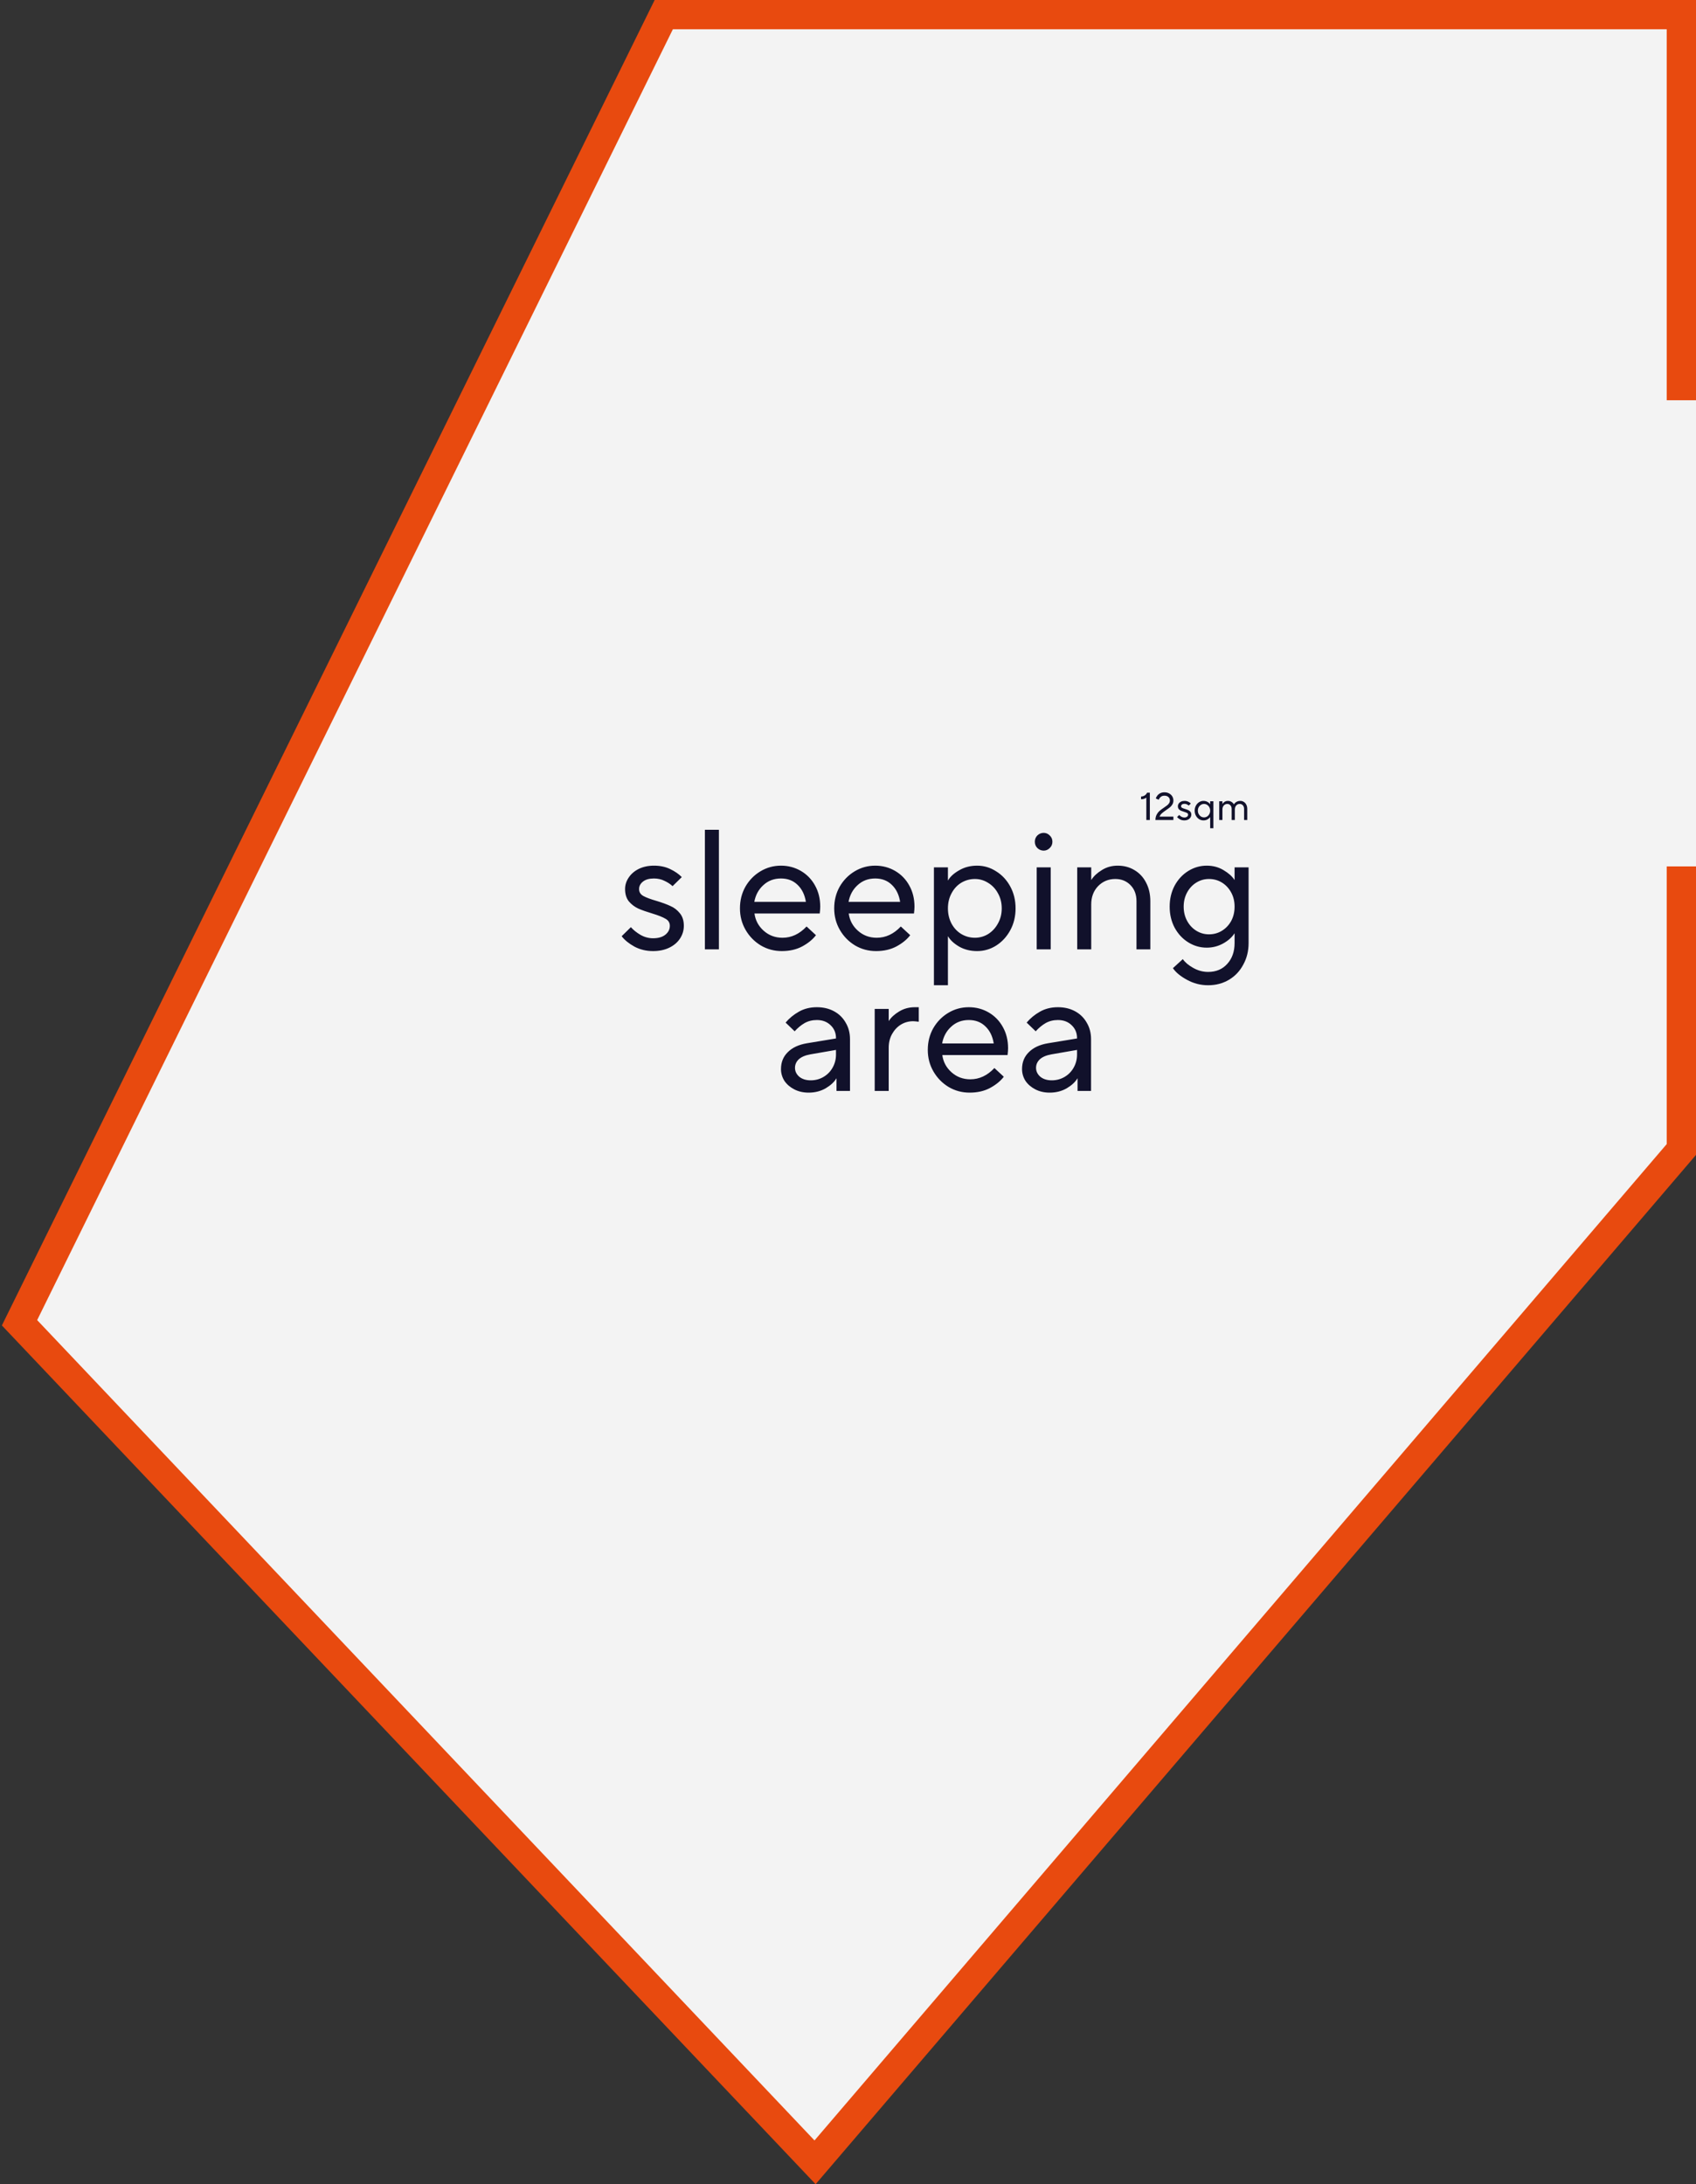 <svg width="695" height="895" viewBox="0 0 695 895" fill="none" xmlns="http://www.w3.org/2000/svg">
<rect x="0" y="0" width="695" height="895" fill="#333333" stroke="none"/>
<path d="M695 0H270.5L3.5 541L330 883L695 472.5V0Z" fill="#F3F3F3"/>
<path d="M689 355V471L334 886L8 542L272 6H689V164" stroke="#E84A0F" stroke-width="12"/>
<path d="M267.628 389.7C264.828 389.7 262.285 389.093 259.998 387.88C257.711 386.62 255.961 385.197 254.748 383.61L258.528 379.9C259.555 381.067 260.861 382.117 262.448 383.05C264.081 383.983 265.808 384.45 267.628 384.45C269.775 384.45 271.455 383.96 272.668 382.98C273.881 382 274.488 380.787 274.488 379.34C274.488 378.08 273.905 377.123 272.738 376.47C271.571 375.77 269.751 375.047 267.278 374.3C264.945 373.6 263.031 372.923 261.538 372.27C260.045 371.57 258.761 370.59 257.688 369.33C256.661 368.023 256.148 366.343 256.148 364.29C256.148 362.61 256.638 361.047 257.618 359.6C258.598 358.107 259.975 356.917 261.748 356.03C263.568 355.143 265.645 354.7 267.978 354.7C270.498 354.7 272.715 355.167 274.628 356.1C276.588 357.033 278.175 358.13 279.388 359.39L275.608 363.1C274.721 362.26 273.625 361.537 272.318 360.93C271.011 360.277 269.565 359.95 267.978 359.95C266.065 359.95 264.571 360.37 263.498 361.21C262.425 362.05 261.888 363.077 261.888 364.29C261.888 365.503 262.448 366.437 263.568 367.09C264.735 367.743 266.531 368.42 268.958 369.12C271.291 369.82 273.205 370.52 274.698 371.22C276.238 371.873 277.545 372.877 278.618 374.23C279.691 375.537 280.228 377.24 280.228 379.34C280.228 381.207 279.715 382.933 278.688 384.52C277.661 386.107 276.191 387.367 274.278 388.3C272.365 389.233 270.148 389.7 267.628 389.7ZM294.6 389H288.86V340H294.6V389ZM320.373 389.7C317.246 389.7 314.376 388.93 311.763 387.39C309.15 385.803 307.073 383.68 305.533 381.02C303.993 378.36 303.223 375.42 303.223 372.2C303.223 368.933 303.97 365.97 305.463 363.31C307.003 360.65 309.056 358.55 311.623 357.01C314.19 355.47 316.99 354.7 320.023 354.7C323.01 354.7 325.74 355.423 328.213 356.87C330.686 358.317 332.623 360.323 334.023 362.89C335.423 365.41 336.123 368.28 336.123 371.5C336.123 372.247 336.053 373.18 335.913 374.3H309.173C309.546 377.1 310.806 379.457 312.953 381.37C315.1 383.283 317.666 384.24 320.653 384.24C324.34 384.24 327.63 382.7 330.523 379.62L334.373 383.19C333.02 384.963 331.13 386.503 328.703 387.81C326.323 389.07 323.546 389.7 320.373 389.7ZM330.243 369.54C329.776 366.6 328.633 364.267 326.813 362.54C325.04 360.813 322.776 359.95 320.023 359.95C317.176 359.95 314.773 360.86 312.813 362.68C310.853 364.453 309.616 366.74 309.103 369.54H330.243ZM358.996 389.7C355.869 389.7 352.999 388.93 350.386 387.39C347.773 385.803 345.696 383.68 344.156 381.02C342.616 378.36 341.846 375.42 341.846 372.2C341.846 368.933 342.593 365.97 344.086 363.31C345.626 360.65 347.679 358.55 350.246 357.01C352.813 355.47 355.613 354.7 358.646 354.7C361.633 354.7 364.363 355.423 366.836 356.87C369.309 358.317 371.246 360.323 372.646 362.89C374.046 365.41 374.746 368.28 374.746 371.5C374.746 372.247 374.676 373.18 374.536 374.3H347.796C348.169 377.1 349.429 379.457 351.576 381.37C353.723 383.283 356.289 384.24 359.276 384.24C362.963 384.24 366.253 382.7 369.146 379.62L372.996 383.19C371.643 384.963 369.753 386.503 367.326 387.81C364.946 389.07 362.169 389.7 358.996 389.7ZM368.866 369.54C368.399 366.6 367.256 364.267 365.436 362.54C363.663 360.813 361.399 359.95 358.646 359.95C355.799 359.95 353.396 360.86 351.436 362.68C349.476 364.453 348.239 366.74 347.726 369.54H368.866ZM382.709 403.7V355.4H388.449V360.72H388.519C389.406 359.18 390.922 357.803 393.069 356.59C395.216 355.33 397.666 354.7 400.419 354.7C403.219 354.7 405.809 355.47 408.189 357.01C410.616 358.503 412.552 360.58 413.999 363.24C415.446 365.9 416.169 368.887 416.169 372.2C416.169 375.513 415.446 378.5 413.999 381.16C412.552 383.82 410.616 385.92 408.189 387.46C405.809 388.953 403.219 389.7 400.419 389.7C397.666 389.7 395.216 389.093 393.069 387.88C390.922 386.62 389.406 385.22 388.519 383.68H388.449V403.7H382.709ZM399.509 384.24C401.469 384.24 403.289 383.727 404.969 382.7C406.649 381.627 407.979 380.18 408.959 378.36C409.986 376.54 410.499 374.487 410.499 372.2C410.499 369.913 409.986 367.86 408.959 366.04C407.979 364.22 406.649 362.797 404.969 361.77C403.289 360.697 401.469 360.16 399.509 360.16C397.502 360.16 395.636 360.673 393.909 361.7C392.229 362.727 390.899 364.173 389.919 366.04C388.939 367.86 388.449 369.913 388.449 372.2C388.449 374.487 388.939 376.563 389.919 378.43C390.899 380.25 392.229 381.673 393.909 382.7C395.636 383.727 397.502 384.24 399.509 384.24ZM430.567 389H424.827V355.4H430.567V389ZM427.697 348.54C426.717 348.54 425.853 348.19 425.107 347.49C424.407 346.79 424.057 345.927 424.057 344.9C424.057 343.873 424.407 343.01 425.107 342.31C425.853 341.61 426.717 341.26 427.697 341.26C428.63 341.26 429.447 341.61 430.147 342.31C430.893 343.01 431.267 343.873 431.267 344.9C431.267 345.927 430.893 346.79 430.147 347.49C429.447 348.19 428.63 348.54 427.697 348.54ZM441.43 389V355.4H447.17V360.51H447.24C448.173 359.017 449.596 357.687 451.51 356.52C453.423 355.307 455.593 354.7 458.02 354.7C460.586 354.7 462.873 355.307 464.88 356.52C466.933 357.733 468.52 359.437 469.64 361.63C470.806 363.823 471.39 366.367 471.39 369.26V389H465.72V369.26C465.72 366.553 464.903 364.36 463.27 362.68C461.636 361 459.56 360.16 457.04 360.16C454.24 360.16 451.883 361.14 449.97 363.1C448.103 365.06 447.17 367.557 447.17 370.59V389H441.43ZM495.067 403.7C491.987 403.7 489.093 402.953 486.387 401.46C483.727 400.013 481.813 398.427 480.647 396.7L484.707 392.99C485.593 394.297 486.993 395.487 488.907 396.56C490.867 397.68 492.92 398.24 495.067 398.24C498.333 398.24 500.947 397.143 502.907 394.95C504.913 392.757 505.917 389.91 505.917 386.41V382.49H505.847C504.773 384.123 503.21 385.5 501.157 386.62C499.103 387.74 496.887 388.3 494.507 388.3C491.8 388.3 489.28 387.577 486.947 386.13C484.613 384.683 482.747 382.677 481.347 380.11C479.993 377.543 479.317 374.673 479.317 371.5C479.317 368.327 479.993 365.457 481.347 362.89C482.747 360.323 484.613 358.317 486.947 356.87C489.28 355.423 491.8 354.7 494.507 354.7C497.073 354.7 499.36 355.307 501.367 356.52C503.42 357.733 504.913 359.063 505.847 360.51H505.917V355.4H511.657V386.41C511.657 389.677 510.933 392.617 509.487 395.23C508.087 397.89 506.127 399.967 503.607 401.46C501.087 402.953 498.24 403.7 495.067 403.7ZM495.417 382.84C497.377 382.84 499.15 382.35 500.737 381.37C502.323 380.39 503.583 379.06 504.517 377.38C505.45 375.653 505.917 373.693 505.917 371.5C505.917 369.307 505.45 367.37 504.517 365.69C503.583 363.963 502.323 362.61 500.737 361.63C499.15 360.65 497.377 360.16 495.417 360.16C493.55 360.16 491.823 360.65 490.237 361.63C488.65 362.61 487.39 363.963 486.457 365.69C485.523 367.417 485.057 369.353 485.057 371.5C485.057 373.647 485.523 375.583 486.457 377.31C487.39 379.037 488.65 380.39 490.237 381.37C491.823 382.35 493.55 382.84 495.417 382.84ZM334.739 412.7C337.399 412.7 339.756 413.26 341.809 414.38C343.863 415.5 345.449 417.063 346.569 419.07C347.736 421.03 348.319 423.27 348.319 425.79V447H342.789V441.89H342.719C341.833 443.383 340.363 444.737 338.309 445.95C336.256 447.117 333.946 447.7 331.379 447.7C329.186 447.7 327.226 447.257 325.499 446.37C323.773 445.483 322.419 444.317 321.439 442.87C320.506 441.377 320.039 439.767 320.039 438.04C320.039 435.24 320.973 432.93 322.839 431.11C324.706 429.243 327.319 428.03 330.679 427.47L342.579 425.51V425.37C342.579 423.223 341.833 421.45 340.339 420.05C338.893 418.65 337.026 417.95 334.739 417.95C332.873 417.95 331.193 418.37 329.699 419.21C328.253 420.05 326.899 421.17 325.639 422.57L321.929 419C323.423 417.227 325.243 415.733 327.389 414.52C329.536 413.307 331.986 412.7 334.739 412.7ZM332.219 442.66C334.133 442.66 335.883 442.193 337.469 441.26C339.056 440.327 340.293 439.067 341.179 437.48C342.113 435.847 342.579 434.05 342.579 432.09V430.2L332.079 432.02C329.979 432.393 328.393 433.07 327.319 434.05C326.293 435.03 325.779 436.197 325.779 437.55C325.779 438.95 326.363 440.163 327.529 441.19C328.743 442.17 330.306 442.66 332.219 442.66ZM358.441 447V413.4H364.181V418.3H364.251C365.185 416.853 366.585 415.57 368.451 414.45C370.365 413.283 372.511 412.7 374.891 412.7H376.501V418.65C375.381 418.51 374.611 418.44 374.191 418.44C372.371 418.44 370.691 418.907 369.151 419.84C367.658 420.773 366.445 422.08 365.511 423.76C364.625 425.393 364.181 427.237 364.181 429.29V447H358.441ZM397.346 447.7C394.219 447.7 391.349 446.93 388.736 445.39C386.122 443.803 384.046 441.68 382.506 439.02C380.966 436.36 380.196 433.42 380.196 430.2C380.196 426.933 380.942 423.97 382.436 421.31C383.976 418.65 386.029 416.55 388.596 415.01C391.162 413.47 393.962 412.7 396.996 412.7C399.982 412.7 402.712 413.423 405.186 414.87C407.659 416.317 409.596 418.323 410.996 420.89C412.396 423.41 413.096 426.28 413.096 429.5C413.096 430.247 413.026 431.18 412.886 432.3H386.146C386.519 435.1 387.779 437.457 389.926 439.37C392.072 441.283 394.639 442.24 397.626 442.24C401.312 442.24 404.602 440.7 407.496 437.62L411.346 441.19C409.992 442.963 408.102 444.503 405.676 445.81C403.296 447.07 400.519 447.7 397.346 447.7ZM407.216 427.54C406.749 424.6 405.606 422.267 403.786 420.54C402.012 418.813 399.749 417.95 396.996 417.95C394.149 417.95 391.746 418.86 389.786 420.68C387.826 422.453 386.589 424.74 386.076 427.54H407.216ZM433.519 412.7C436.179 412.7 438.535 413.26 440.589 414.38C442.642 415.5 444.229 417.063 445.349 419.07C446.515 421.03 447.099 423.27 447.099 425.79V447H441.569V441.89H441.499C440.612 443.383 439.142 444.737 437.089 445.95C435.035 447.117 432.725 447.7 430.159 447.7C427.965 447.7 426.005 447.257 424.279 446.37C422.552 445.483 421.199 444.317 420.219 442.87C419.285 441.377 418.819 439.767 418.819 438.04C418.819 435.24 419.752 432.93 421.619 431.11C423.485 429.243 426.099 428.03 429.459 427.47L441.359 425.51V425.37C441.359 423.223 440.612 421.45 439.119 420.05C437.672 418.65 435.805 417.95 433.519 417.95C431.652 417.95 429.972 418.37 428.479 419.21C427.032 420.05 425.679 421.17 424.419 422.57L420.709 419C422.202 417.227 424.022 415.733 426.169 414.52C428.315 413.307 430.765 412.7 433.519 412.7ZM430.999 442.66C432.912 442.66 434.662 442.193 436.249 441.26C437.835 440.327 439.072 439.067 439.959 437.48C440.892 435.847 441.359 434.05 441.359 432.09V430.2L430.859 432.02C428.759 432.393 427.172 433.07 426.099 434.05C425.072 435.03 424.559 436.197 424.559 437.55C424.559 438.95 425.142 440.163 426.309 441.19C427.522 442.17 429.085 442.66 430.999 442.66Z" fill="#11112B"/>
<path d="M469.752 326.816C469.208 327.264 468.488 327.488 467.592 327.488V326.368C468.744 326.315 469.571 325.792 470.072 324.8H471.192V336H469.752V326.816ZM473.484 336C473.484 335.157 473.649 334.427 473.98 333.808C474.31 333.189 474.705 332.677 475.164 332.272C475.633 331.867 476.241 331.413 476.988 330.912C477.542 330.539 477.98 330.224 478.3 329.968C478.62 329.712 478.881 329.424 479.084 329.104C479.297 328.773 479.404 328.405 479.404 328C479.404 327.413 479.201 326.939 478.796 326.576C478.401 326.213 477.857 326.032 477.164 326.032C476.545 326.032 476.044 326.197 475.66 326.528C475.276 326.859 474.998 327.248 474.828 327.696L473.628 327.168C473.745 326.773 473.953 326.384 474.252 326C474.55 325.605 474.945 325.28 475.436 325.024C475.937 324.768 476.513 324.64 477.164 324.64C477.878 324.64 478.513 324.789 479.068 325.088C479.633 325.387 480.07 325.792 480.38 326.304C480.689 326.816 480.844 327.381 480.844 328C480.844 328.597 480.71 329.125 480.444 329.584C480.177 330.043 479.846 330.437 479.452 330.768C479.068 331.088 478.55 331.467 477.9 331.904C477.132 332.427 476.534 332.88 476.108 333.264C475.681 333.637 475.366 334.085 475.164 334.608H480.844V336H473.484ZM485.302 336.16C484.662 336.16 484.081 336.021 483.558 335.744C483.035 335.456 482.635 335.131 482.358 334.768L483.222 333.92C483.457 334.187 483.755 334.427 484.118 334.64C484.491 334.853 484.886 334.96 485.302 334.96C485.793 334.96 486.177 334.848 486.454 334.624C486.731 334.4 486.87 334.123 486.87 333.792C486.87 333.504 486.737 333.285 486.47 333.136C486.203 332.976 485.787 332.811 485.222 332.64C484.689 332.48 484.251 332.325 483.91 332.176C483.569 332.016 483.275 331.792 483.03 331.504C482.795 331.205 482.678 330.821 482.678 330.352C482.678 329.968 482.79 329.611 483.014 329.28C483.238 328.939 483.553 328.667 483.958 328.464C484.374 328.261 484.849 328.16 485.382 328.16C485.958 328.16 486.465 328.267 486.902 328.48C487.35 328.693 487.713 328.944 487.99 329.232L487.126 330.08C486.923 329.888 486.673 329.723 486.374 329.584C486.075 329.435 485.745 329.36 485.382 329.36C484.945 329.36 484.603 329.456 484.358 329.648C484.113 329.84 483.99 330.075 483.99 330.352C483.99 330.629 484.118 330.843 484.374 330.992C484.641 331.141 485.051 331.296 485.606 331.456C486.139 331.616 486.577 331.776 486.918 331.936C487.27 332.085 487.569 332.315 487.814 332.624C488.059 332.923 488.182 333.312 488.182 333.792C488.182 334.219 488.065 334.613 487.83 334.976C487.595 335.339 487.259 335.627 486.822 335.84C486.385 336.053 485.878 336.16 485.302 336.16ZM495.915 339.36V334.784H495.899C495.686 335.136 495.334 335.456 494.843 335.744C494.352 336.021 493.792 336.16 493.163 336.16C492.523 336.16 491.926 335.989 491.371 335.648C490.827 335.296 490.39 334.816 490.059 334.208C489.728 333.6 489.563 332.917 489.563 332.16C489.563 331.403 489.728 330.72 490.059 330.112C490.39 329.504 490.827 329.029 491.371 328.688C491.926 328.336 492.523 328.16 493.163 328.16C493.792 328.16 494.352 328.304 494.843 328.592C495.334 328.869 495.686 329.184 495.899 329.536H495.915V328.32H497.227V339.36H495.915ZM493.387 334.912C493.846 334.912 494.267 334.795 494.651 334.56C495.035 334.315 495.339 333.984 495.563 333.568C495.798 333.152 495.915 332.683 495.915 332.16C495.915 331.637 495.798 331.168 495.563 330.752C495.339 330.336 495.035 330.011 494.651 329.776C494.267 329.531 493.846 329.408 493.387 329.408C492.939 329.408 492.523 329.531 492.139 329.776C491.755 330.011 491.446 330.336 491.211 330.752C490.987 331.168 490.875 331.637 490.875 332.16C490.875 332.683 490.987 333.152 491.211 333.568C491.446 333.984 491.755 334.315 492.139 334.56C492.523 334.795 492.939 334.912 493.387 334.912ZM499.622 336V328.32H500.934V329.456H500.95C501.11 329.125 501.387 328.827 501.782 328.56C502.187 328.293 502.657 328.16 503.19 328.16C503.766 328.16 504.273 328.309 504.71 328.608C505.147 328.896 505.457 329.221 505.638 329.584H505.67C505.841 329.221 506.155 328.896 506.614 328.608C507.083 328.309 507.643 328.16 508.294 328.16C508.806 328.16 509.275 328.299 509.702 328.576C510.139 328.843 510.481 329.227 510.726 329.728C510.982 330.219 511.11 330.789 511.11 331.44V336H509.814V331.44C509.814 330.821 509.643 330.331 509.302 329.968C508.961 329.595 508.534 329.408 508.022 329.408C507.446 329.408 506.966 329.621 506.582 330.048C506.209 330.464 506.022 331.024 506.022 331.728V336H504.71V331.44C504.71 330.821 504.539 330.331 504.198 329.968C503.857 329.595 503.435 329.408 502.934 329.408C502.358 329.408 501.878 329.621 501.494 330.048C501.121 330.464 500.934 331.024 500.934 331.728V336H499.622Z" fill="#11112B"/>
</svg>
